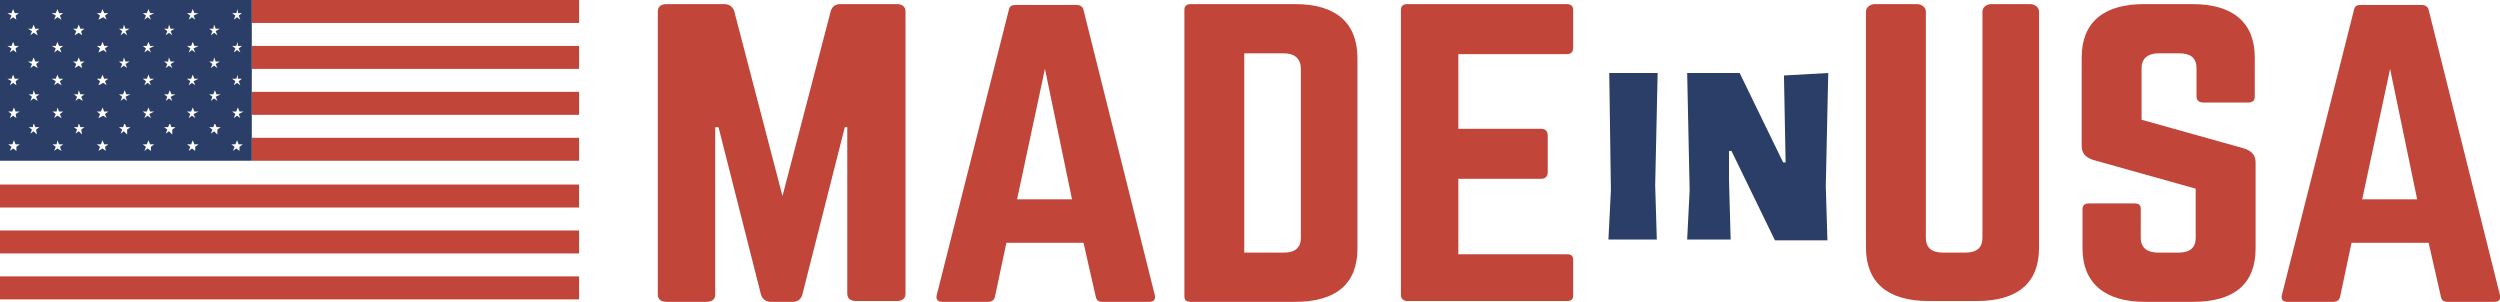 <?xml version="1.0" encoding="utf-8"?>
<!-- Generator: Adobe Illustrator 26.2.1, SVG Export Plug-In . SVG Version: 6.00 Build 0)  -->
<svg version="1.0" id="Layer_1" xmlns="http://www.w3.org/2000/svg" xmlns:xlink="http://www.w3.org/1999/xlink" x="0px" y="0px"
	 viewBox="0 0 304.8 36.8" style="enable-background:new 0 0 304.8 36.8;" xml:space="preserve">
<style type="text/css">
	.st0{fill:#2B3E68;}
	.st1{fill:#C2453A;}
</style>
<g>
	<g>
		<path class="st0" d="M205.7,8.9h6.4l5.3,10.9h0.3l-0.2-10.6l5.4-0.3l-0.3,13.8l0.2,6.6h-6.4l-5.3-10.9h-0.3l0,3.5l0.2,7.3h-5.3
			l0.3-6L205.7,8.9z M196.2,8.9h5.9l-0.3,13.7l0.2,6.6h-5.9l0.3-6L196.2,8.9z"/>
	</g>
	<g>
		<path class="st1" d="M109.3,0.5c0.7,0,1.1,0.3,1.1,0.9v34.4c0,0.6-0.4,0.9-1.1,0.9h-4.9c-0.7,0-1.1-0.3-1.1-0.9V15.5H103
			l-5.2,20.5c-0.2,0.5-0.5,0.8-1.2,0.8h-2.6c-0.6,0-1-0.3-1.2-0.8l-5.2-20.5h-0.4v20.4c0,0.6-0.4,0.9-1.1,0.9h-4.8
			c-0.7,0-1.1-0.3-1.1-0.9V1.4c0-0.6,0.4-0.9,1.1-0.9h7c0.6,0,1,0.3,1.2,0.8l5.9,22.6l5.9-22.6c0.2-0.5,0.5-0.8,1.2-0.8H109.3z"/>
		<path class="st1" d="M134.4,36.8c-0.5,0-0.7-0.2-0.8-0.6l-1.5-6.6h-9.4l-1.4,6.6c-0.1,0.4-0.4,0.6-0.8,0.6h-5.6
			c-0.6,0-0.8-0.3-0.7-0.8l8.8-34.8c0.1-0.5,0.4-0.6,0.9-0.6h7.3c0.5,0,0.8,0.2,0.9,0.6l8.7,34.8c0.1,0.5-0.1,0.8-0.7,0.8H134.4z
			 M127.4,8.4L124,24.3h6.7L127.4,8.4z"/>
		<path class="st1" d="M144.4,1.2c0-0.5,0.3-0.7,0.8-0.7h12.7c5,0,7.6,2.3,7.6,6.6v23.2c0,4.3-2.6,6.5-7.6,6.5h-12.7
			c-0.6,0-0.8-0.2-0.8-0.7V1.2z M156.5,30.8c1.4,0,2.1-0.6,2.1-1.8V8.4c0-1.2-0.7-1.9-2.1-1.9h-4.8v24.3H156.5z"/>
		<path class="st1" d="M191.8,5.8c0,0.5-0.2,0.8-0.8,0.8h-13.2v9.1h10.1c0.5,0,0.8,0.3,0.8,0.8v4.5c0,0.5-0.3,0.8-0.8,0.8h-10.1v9.2
			H191c0.6,0,0.8,0.2,0.8,0.7V36c0,0.5-0.2,0.7-0.8,0.7h-19.4c-0.5,0-0.8-0.3-0.8-0.7V1.2c0-0.5,0.3-0.7,0.8-0.7H191
			c0.6,0,0.8,0.3,0.8,0.7V5.8z"/>
	</g>
	<g>
		<path class="st1" d="M247.5,0.5c0.6,0,1.1,0.4,1.1,0.9v28.8c0,4.3-2.6,6.5-7.6,6.5h-5.9c-5,0-7.6-2.3-7.6-6.5V1.4
			c0-0.5,0.5-0.9,1.1-0.9h5.1c0.6,0,1.1,0.4,1.1,0.9V29c0,1.2,0.7,1.8,2.1,1.8h2.7c1.4,0,2.1-0.6,2.1-1.8V1.4c0-0.5,0.5-0.9,1.1-0.9
			H247.5z"/>
		<path class="st1" d="M267.3,0.5c5,0,7.6,2.3,7.6,6.5v4.8c0,0.5-0.3,0.7-0.8,0.7h-5.5c-0.5,0-0.8-0.3-0.8-0.7V8.3
			c0-1.2-0.7-1.8-2.1-1.8h-2.5c-1.3,0-2.1,0.6-2.1,1.8v6.3l12.5,3.5c0.9,0.3,1.4,0.8,1.4,1.7v10.5c0,4.3-2.6,6.5-7.6,6.5h-5.9
			c-4.9,0-7.6-2.3-7.6-6.5v-4.8c0-0.5,0.3-0.7,0.8-0.7h5.5c0.6,0,0.8,0.2,0.8,0.7V29c0,1.2,0.8,1.8,2.1,1.8h2.5
			c1.4,0,2.1-0.6,2.1-1.8v-6l-12.5-3.5c-0.9-0.3-1.4-0.8-1.4-1.7V7c0-4.3,2.7-6.5,7.6-6.5H267.3z"/>
		<path class="st1" d="M298.4,36.8c-0.5,0-0.7-0.2-0.8-0.6l-1.5-6.6h-9.4l-1.4,6.6c-0.1,0.4-0.4,0.6-0.8,0.6h-5.6
			c-0.6,0-0.8-0.3-0.7-0.8l8.8-34.8c0.1-0.5,0.4-0.6,0.9-0.6h7.3c0.5,0,0.8,0.2,0.9,0.6l8.7,34.8c0.1,0.5-0.1,0.8-0.7,0.8H298.4z
			 M291.4,8.4L288,24.3h6.7L291.4,8.4z"/>
	</g>
	<g>
		<rect x="30.7" class="st1" width="39.9" height="2.8"/>
		<rect x="30.7" y="5.6" class="st1" width="39.9" height="2.8"/>
		<rect x="30.7" y="11.2" class="st1" width="39.9" height="2.8"/>
		<rect x="30.7" y="16.8" class="st1" width="39.9" height="2.8"/>
		<rect x="0" y="22.5" class="st1" width="70.6" height="2.8"/>
		<rect x="0" y="28.1" class="st1" width="70.6" height="2.8"/>
		<rect x="0" y="33.7" class="st1" width="70.6" height="2.8"/>
		<g>
			<path class="st0" d="M0,0v19.6h30.7V0H0z M2,18.4l-0.4-0.3l-0.4,0.3l0.2-0.5l-0.4-0.3h0.5l0.2-0.5l0.2,0.5h0.5l-0.4,0.3L2,18.4z
				 M1.9,13.9L2,14.4l-0.4-0.3l-0.4,0.3l0.2-0.5l-0.4-0.3h0.5l0.2-0.5l0.2,0.5h0.5L1.9,13.9z M1.9,9.9L2,10.4l-0.4-0.3l-0.4,0.3
				l0.2-0.5L0.9,9.6h0.5l0.2-0.5l0.2,0.5h0.5L1.9,9.9z M1.9,5.9L2,6.4L1.6,6.1L1.2,6.4l0.2-0.5L0.9,5.6h0.5l0.2-0.5l0.2,0.5h0.5
				L1.9,5.9z M1.9,1.9L2,2.4L1.6,2.1L1.2,2.4l0.2-0.5L0.9,1.6h0.5l0.2-0.5l0.2,0.5h0.5L1.9,1.9z M4.5,16.4L4.1,16l-0.4,0.3l0.2-0.5
				l-0.4-0.3h0.5L4.1,15l0.2,0.5h0.5l-0.4,0.3L4.5,16.4z M4.4,11.8l0.2,0.5L4.1,12l-0.4,0.3l0.2-0.5l-0.4-0.3h0.5L4.1,11l0.2,0.5
				h0.5L4.4,11.8z M4.4,7.8l0.2,0.5L4.1,8L3.7,8.3l0.2-0.5L3.4,7.5h0.5L4.1,7l0.2,0.5h0.5L4.4,7.8z M4.4,3.8l0.2,0.5L4.1,4L3.7,4.3
				l0.2-0.5L3.4,3.5h0.5L4.1,3l0.2,0.5h0.5L4.4,3.8z M7.5,18.4L7,18.1l-0.4,0.3l0.2-0.5l-0.4-0.3h0.5L7,17.1l0.2,0.5h0.5l-0.4,0.3
				L7.5,18.4z M7.3,13.9l0.2,0.5L7,14.1l-0.4,0.3l0.2-0.5l-0.4-0.3h0.5L7,13.1l0.2,0.5h0.5L7.3,13.9z M7.3,9.9l0.2,0.5L7,10.1
				l-0.4,0.3l0.2-0.5L6.3,9.6h0.5L7,9.1l0.2,0.5h0.5L7.3,9.9z M7.3,5.9l0.2,0.5L7,6.1L6.6,6.4l0.2-0.5L6.3,5.6h0.5L7,5.1l0.2,0.5
				h0.5L7.3,5.9z M7.3,1.9l0.2,0.5L7,2.1L6.6,2.4l0.2-0.5L6.3,1.6h0.5L7,1.1l0.2,0.5h0.5L7.3,1.9z M10,16.4L9.6,16l-0.4,0.3l0.2-0.5
				l-0.4-0.3h0.5L9.6,15l0.2,0.5h0.5l-0.4,0.3L10,16.4z M9.9,11.8l0.2,0.5L9.6,12l-0.4,0.3l0.2-0.5l-0.4-0.3h0.5L9.6,11l0.2,0.5h0.5
				L9.9,11.8z M9.9,7.8L10,8.3L9.6,8L9.1,8.3l0.2-0.5L8.9,7.5h0.5L9.6,7l0.2,0.5h0.5L9.9,7.8z M9.9,3.8L10,4.3L9.6,4L9.1,4.3
				l0.2-0.5L8.9,3.5h0.5L9.6,3l0.2,0.5h0.5L9.9,3.8z M12.9,18.4l-0.4-0.3L12,18.4l0.2-0.5l-0.4-0.3h0.5l0.2-0.5l0.2,0.5h0.5
				l-0.4,0.3L12.9,18.4z M12.8,13.9l0.2,0.5l-0.4-0.3L12,14.4l0.2-0.5l-0.4-0.3h0.5l0.2-0.5l0.2,0.5h0.5L12.8,13.9z M12.8,9.9
				l0.2,0.5l-0.4-0.3L12,10.4l0.2-0.5l-0.4-0.3h0.5l0.2-0.5l0.2,0.5h0.5L12.8,9.9z M12.8,5.9l0.2,0.5l-0.4-0.3L12,6.4l0.2-0.5
				l-0.4-0.3h0.5l0.2-0.5l0.2,0.5h0.5L12.8,5.9z M12.8,1.9l0.2,0.5l-0.4-0.3L12,2.4l0.2-0.5l-0.4-0.3h0.5l0.2-0.5l0.2,0.5h0.5
				L12.8,1.9z M15.5,16.4L15.1,16l-0.4,0.3l0.2-0.5l-0.4-0.3h0.5l0.2-0.5l0.2,0.5h0.5l-0.4,0.3L15.5,16.4z M15.3,11.8l0.2,0.5
				L15.1,12l-0.4,0.3l0.2-0.5l-0.4-0.3h0.5l0.2-0.5l0.2,0.5h0.5L15.3,11.8z M15.3,7.8l0.2,0.5L15.1,8l-0.4,0.3l0.2-0.5l-0.4-0.3h0.5
				L15.1,7l0.2,0.5h0.5L15.3,7.8z M15.3,3.8l0.2,0.5L15.1,4l-0.4,0.3l0.2-0.5l-0.4-0.3h0.5L15.1,3l0.2,0.5h0.5L15.3,3.8z M18.4,18.4
				l-0.4-0.3l-0.4,0.3l0.2-0.5l-0.4-0.3h0.5l0.2-0.5l0.2,0.5h0.5l-0.4,0.3L18.4,18.4z M18.2,13.9l0.2,0.5l-0.4-0.3l-0.4,0.3l0.2-0.5
				l-0.4-0.3h0.5l0.2-0.5l0.2,0.5h0.5L18.2,13.9z M18.2,9.9l0.2,0.5l-0.4-0.3l-0.4,0.3l0.2-0.5l-0.4-0.3h0.5l0.2-0.5l0.2,0.5h0.5
				L18.2,9.9z M18.2,5.9l0.2,0.5l-0.4-0.3l-0.4,0.3l0.2-0.5l-0.4-0.3h0.5l0.2-0.5l0.2,0.5h0.5L18.2,5.9z M18.2,1.9l0.2,0.5l-0.4-0.3
				l-0.4,0.3l0.2-0.5l-0.4-0.3h0.5l0.2-0.5l0.2,0.5h0.5L18.2,1.9z M21,16.4L20.6,16l-0.4,0.3l0.2-0.5l-0.4-0.3h0.5l0.2-0.5l0.2,0.5
				h0.5l-0.4,0.3L21,16.4z M20.8,11.8l0.2,0.5L20.6,12l-0.4,0.3l0.2-0.5l-0.4-0.3h0.5l0.2-0.5l0.2,0.5h0.5L20.8,11.8z M20.8,7.8
				L21,8.3L20.6,8l-0.4,0.3l0.2-0.5l-0.4-0.3h0.5L20.6,7l0.2,0.5h0.5L20.8,7.8z M20.8,3.8L21,4.3L20.6,4l-0.4,0.3l0.2-0.5l-0.4-0.3
				h0.5L20.6,3l0.2,0.5h0.5L20.8,3.8z M23.8,18.4l-0.4-0.3l-0.4,0.3l0.2-0.5l-0.4-0.3h0.5l0.2-0.5l0.2,0.5h0.5l-0.4,0.3L23.8,18.4z
				 M23.6,13.9l0.2,0.5l-0.4-0.3l-0.4,0.3l0.2-0.5l-0.4-0.3h0.5l0.2-0.5l0.2,0.5h0.5L23.6,13.9z M23.6,9.9l0.2,0.5l-0.4-0.3
				l-0.4,0.3l0.2-0.5l-0.4-0.3h0.5l0.2-0.5l0.2,0.5h0.5L23.6,9.9z M23.6,5.9l0.2,0.5l-0.4-0.3l-0.4,0.3l0.2-0.5l-0.4-0.3h0.5
				l0.2-0.5l0.2,0.5h0.5L23.6,5.9z M23.6,1.9l0.2,0.5l-0.4-0.3l-0.4,0.3l0.2-0.5l-0.4-0.3h0.5l0.2-0.5l0.2,0.5h0.5L23.6,1.9z
				 M26.5,16.4L26.1,16l-0.4,0.3l0.2-0.5l-0.4-0.3h0.5l0.2-0.5l0.2,0.5h0.5l-0.4,0.3L26.5,16.4z M26.3,11.8l0.2,0.5L26.1,12
				l-0.4,0.3l0.2-0.5l-0.4-0.3h0.5l0.2-0.5l0.2,0.5h0.5L26.3,11.8z M26.3,7.8l0.2,0.5L26.1,8l-0.4,0.3l0.2-0.5l-0.4-0.3h0.5L26.1,7
				l0.2,0.5h0.5L26.3,7.8z M26.3,3.8l0.2,0.5L26.1,4l-0.4,0.3l0.2-0.5l-0.4-0.3h0.5L26.1,3l0.2,0.5h0.5L26.3,3.8z M29.2,18.4
				l-0.4-0.3l-0.4,0.3l0.2-0.5l-0.4-0.3h0.5l0.2-0.5l0.2,0.5h0.5l-0.4,0.3L29.2,18.4z M29.1,13.9l0.2,0.5l-0.4-0.3l-0.4,0.3l0.2-0.5
				l-0.4-0.3h0.5l0.2-0.5l0.2,0.5h0.5L29.1,13.9z M29.1,9.9l0.2,0.5l-0.4-0.3l-0.4,0.3l0.2-0.5l-0.4-0.3h0.5l0.2-0.5L29,9.6h0.5
				L29.1,9.9z M29.1,5.9l0.2,0.5l-0.4-0.3l-0.4,0.3l0.2-0.5l-0.4-0.3h0.5l0.2-0.5L29,5.6h0.5L29.1,5.9z M29.1,1.9l0.2,0.5l-0.4-0.3
				l-0.4,0.3l0.2-0.5l-0.4-0.3h0.5l0.2-0.5L29,1.6h0.5L29.1,1.9z"/>
		</g>
	</g>
</g>
</svg>
